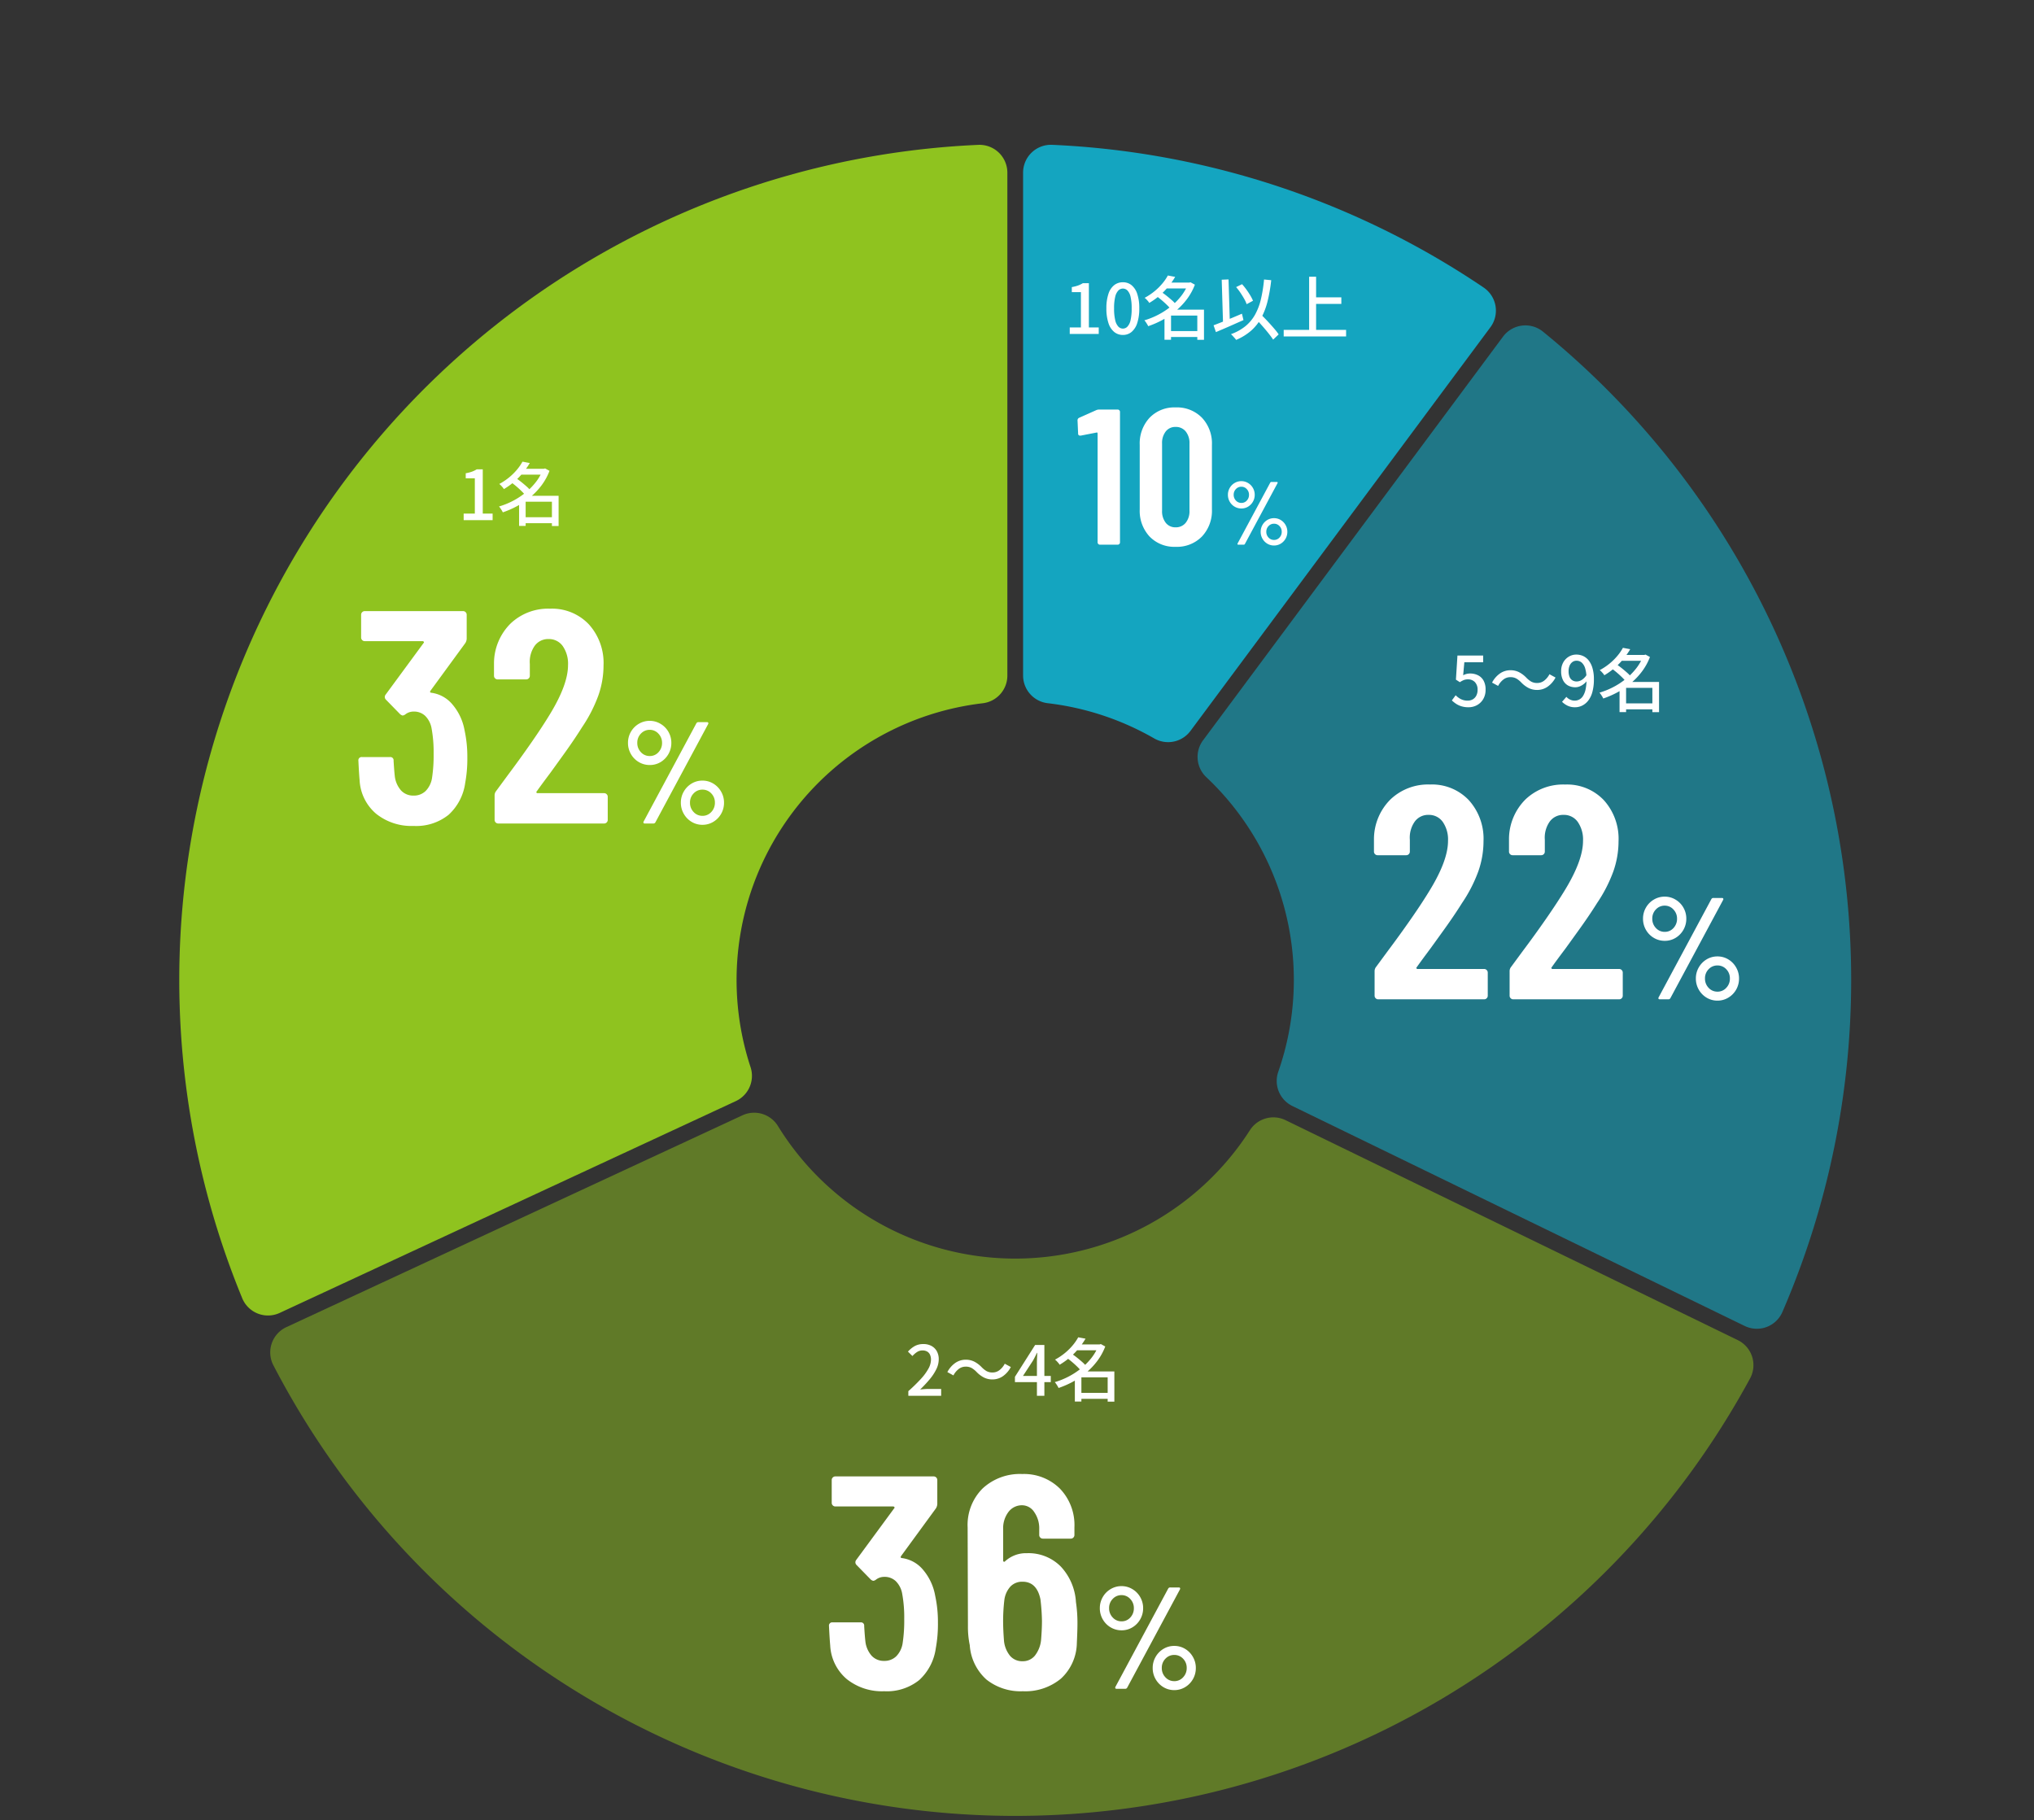 <svg xmlns="http://www.w3.org/2000/svg" xmlns:xlink="http://www.w3.org/1999/xlink" width="295" height="264" viewBox="0 0 295 264">
  <rect x="0" y="0" width="295" height="264" fill="#333333" stroke="none"/>
  <defs>
    <clipPath id="clip-path">
      <rect id="長方形_4467" data-name="長方形 4467" width="295" height="264" transform="translate(558 4578)" fill="#fff" stroke="#707070" stroke-width="1"/>
    </clipPath>
  </defs>
  <g id="マスクグループ_49" data-name="マスクグループ 49" transform="translate(-558 -4578)" clip-path="url(#clip-path)">
    <g id="グループ_224" data-name="グループ 224" transform="translate(0 10)">
      <g id="Ring_Chart20" data-name="Ring Chart20" transform="translate(-13260.499 -14699.783)">
        <path id="パス_20198" data-name="パス 20198" d="M2.823-295.675a4.041,4.041,0,0,1,1.248-2.92,4.041,4.041,0,0,1,2.973-1.117,121.242,121.242,0,0,1,62.576,20.7,4.041,4.041,0,0,1,1.72,2.67,4.041,4.041,0,0,1-.74,3.088L27.1-214.71a4.041,4.041,0,0,1-5.26,1.092,40.414,40.414,0,0,0-15.446-5.11,4.041,4.041,0,0,1-3.57-4.014Z" transform="translate(13964.059 19588.5)" fill="#14a5c0"/>
        <path id="パス_20199" data-name="パス 20199" d="M109.748-233.268a4.041,4.041,0,0,1,2.743-1.6,4.041,4.041,0,0,1,3.052.876,121.242,121.242,0,0,1,34.725,142.18,4.041,4.041,0,0,1-2.3,2.184,4.041,4.041,0,0,1-3.172-.155L79.2-121.682a4.041,4.041,0,0,1-2.048-4.966,40.414,40.414,0,0,0-10.435-42.727,4.041,4.041,0,0,1-.472-5.351Z" transform="translate(13926.741 19549.877)" fill="#14a5c0" opacity="0.6"/>
        <path id="パス_20200" data-name="パス 20200" d="M-54.513,80.63a4.041,4.041,0,0,1,2.08,2.4,4.041,4.041,0,0,1-.3,3.162A121.242,121.242,0,0,1-160.389,149.63,121.242,121.242,0,0,1-266.9,84.278a4.041,4.041,0,0,1-.239-3.167,4.041,4.041,0,0,1,2.123-2.362l66.147-30.723a4.041,4.041,0,0,1,5.144,1.547,40.414,40.414,0,0,0,34.058,19.231,40.414,40.414,0,0,0,34.4-18.62A4.041,4.041,0,0,1-120.1,48.73Z" transform="translate(14125.048 19381.518)" fill="#8fc31f" opacity="0.5"/>
        <path id="パス_20201" data-name="パス 20201" d="M-285.43-130.3a4.041,4.041,0,0,1-3.174.1,4.041,4.041,0,0,1-2.265-2.225,121.242,121.242,0,0,1,9.905-111.381,121.242,121.242,0,0,1,96.844-55.9,4.041,4.041,0,0,1,2.973,1.117,4.041,4.041,0,0,1,1.248,2.92v72.934a4.041,4.041,0,0,1-3.57,4.014,40.414,40.414,0,0,0-29.357,18.4,40.414,40.414,0,0,0-4.32,34.376,4.041,4.041,0,0,1-2.136,4.929Z" transform="translate(14144.5 19588.5)" fill="#8fc31f"/>
      </g>
      <path id="パス_20368" data-name="パス 20368" d="M-19.85,0V-.95h1.62V-6.07h-1.32V-6.8a5.324,5.324,0,0,0,.905-.23,3.732,3.732,0,0,0,.7-.34h.87V-.95h1.43V0Zm7.71.14A1.963,1.963,0,0,1-13.4-.29a2.728,2.728,0,0,1-.835-1.285,6.621,6.621,0,0,1-.3-2.135,6.482,6.482,0,0,1,.3-2.12A2.628,2.628,0,0,1-13.4-7.085,2.009,2.009,0,0,1-12.14-7.5a1.952,1.952,0,0,1,1.25.42,2.7,2.7,0,0,1,.825,1.255,6.436,6.436,0,0,1,.3,2.115,6.621,6.621,0,0,1-.3,2.135A2.767,2.767,0,0,1-10.89-.29,1.923,1.923,0,0,1-12.14.14Zm0-.92a.909.909,0,0,0,.66-.29A1.989,1.989,0,0,0-11.03-2a7.328,7.328,0,0,0,.16-1.705,7.13,7.13,0,0,0-.16-1.69,1.9,1.9,0,0,0-.45-.91.925.925,0,0,0-.66-.28.925.925,0,0,0-.66.28,1.933,1.933,0,0,0-.455.91,6.922,6.922,0,0,0-.165,1.69A7.114,7.114,0,0,0-13.255-2a2.021,2.021,0,0,0,.455.935A.909.909,0,0,0-12.14-.78Zm6.56.36H-.91V.44H-5.58Zm-.41-7.03h3.61v.85H-5.99Zm.37-1.03,1.06.2A11.229,11.229,0,0,1-5.5-6.93,10.613,10.613,0,0,1-6.735-5.645,10.456,10.456,0,0,1-8.32-4.5a1.314,1.314,0,0,0-.18-.26q-.12-.14-.245-.27a1.5,1.5,0,0,0-.245-.21,8.887,8.887,0,0,0,1.48-.995A8.533,8.533,0,0,0-6.385-7.36,7.063,7.063,0,0,0-5.62-8.48Zm2.94,1.03h.17l.17-.05.64.35a8.555,8.555,0,0,1-1.155,2.1,10.307,10.307,0,0,1-1.615,1.7A11.4,11.4,0,0,1-6.39-2.04a13.58,13.58,0,0,1-2.08.91,3.22,3.22,0,0,0-.155-.29q-.1-.16-.2-.31a2.643,2.643,0,0,0-.2-.25,10.955,10.955,0,0,0,1.97-.79A10.9,10.9,0,0,0-5.225-3.955,9.363,9.363,0,0,0-3.71-5.48a6.946,6.946,0,0,0,1.03-1.8ZM-7.27-5.49l.71-.6q.38.25.785.575t.765.645a4.374,4.374,0,0,1,.58.61l-.76.67a6.406,6.406,0,0,0-.555-.61q-.345-.34-.745-.68T-7.27-5.49Zm5.92,1.96h.97V.85h-.97Zm-3.81,0H-.88v.86H-5.16V.84h-.95V-2.81l.74-.72ZM4.28-6.8l.86-.42a8.675,8.675,0,0,1,.64.79q.31.43.56.85a5.925,5.925,0,0,1,.39.76l-.92.5a4.817,4.817,0,0,0-.365-.785Q5.2-5.54,4.9-5.985A8.553,8.553,0,0,0,4.28-6.8ZM1.01-1.26q.52-.19,1.19-.46t1.425-.585q.755-.315,1.5-.635l.22.93q-.69.3-1.395.615t-1.37.6L1.35-.27ZM6.95-2.39l.73-.65q.35.35.745.755T9.2-1.46q.38.42.71.81a7.455,7.455,0,0,1,.54.71l-.8.76Q9.44.5,9.13.1T8.45-.735q-.37-.435-.755-.86T6.95-2.39ZM8.33-7.9l1.04.1a22.763,22.763,0,0,1-.535,3.08A10.2,10.2,0,0,1,7.91-2.305,6.776,6.776,0,0,1,6.445-.47,8.051,8.051,0,0,1,4.28.86a1.777,1.777,0,0,0-.2-.255L3.795.29A2.707,2.707,0,0,0,3.53.03a7.166,7.166,0,0,0,2.1-1.16A5.865,5.865,0,0,0,7.025-2.8a8.712,8.712,0,0,0,.85-2.235A20.431,20.431,0,0,0,8.33-7.9Zm-6.14.03.99-.04.2,6.57-.99.03ZM15.41-5.31h4.13v.95H15.41ZM11.18-.59h9.05V.36H11.18ZM14.87-8.3h1.01V-.08H14.87Z" transform="translate(733 4616.438)" fill="#fff"/>
      <path id="パス_20364" data-name="パス 20364" d="M-15.26,0V-.67a24.142,24.142,0,0,0,1.82-1.775,7.557,7.557,0,0,0,1.1-1.5,2.779,2.779,0,0,0,.365-1.29,1.727,1.727,0,0,0-.135-.705,1.009,1.009,0,0,0-.41-.47,1.333,1.333,0,0,0-.695-.165,1.416,1.416,0,0,0-.79.235,3.245,3.245,0,0,0-.66.575l-.65-.64a3.883,3.883,0,0,1,.995-.81A2.558,2.558,0,0,1-13.07-7.5a2.39,2.39,0,0,1,1.17.275,1.936,1.936,0,0,1,.775.77A2.361,2.361,0,0,1-10.85-5.29a3.281,3.281,0,0,1-.35,1.435,7.222,7.222,0,0,1-.96,1.46A18.165,18.165,0,0,1-13.55-.91q.29-.03.615-.055t.585-.025h1.85V0Zm9.9-3.45a3.36,3.36,0,0,0-.715-.575,1.747,1.747,0,0,0-.885-.2,1.61,1.61,0,0,0-1.005.35,2.76,2.76,0,0,0-.755.92l-.88-.48A3.68,3.68,0,0,1-8.425-4.78,2.636,2.636,0,0,1-6.95-5.23,2.726,2.726,0,0,1-5.7-4.955a4.1,4.1,0,0,1,1.065.8,3.36,3.36,0,0,0,.715.575,1.747,1.747,0,0,0,.885.2,1.61,1.61,0,0,0,1.005-.35,2.76,2.76,0,0,0,.755-.92l.88.48A3.68,3.68,0,0,1-1.575-2.82a2.636,2.636,0,0,1-1.475.45,2.735,2.735,0,0,1-1.24-.275A4.06,4.06,0,0,1-5.36-3.45ZM3.39,0V-4.8q0-.3.02-.715t.03-.715H3.4l-.285.57q-.145.29-.305.57L1.37-2.88H5.4v.9H.2v-.77L3.13-7.37H4.47V0ZM9.42-.42h4.67V.44H9.42ZM9.01-7.45h3.61v.85H9.01Zm.37-1.03,1.06.2A11.229,11.229,0,0,1,9.5-6.93,10.612,10.612,0,0,1,8.265-5.645,10.456,10.456,0,0,1,6.68-4.5a1.314,1.314,0,0,0-.18-.26q-.12-.14-.245-.27a1.5,1.5,0,0,0-.245-.21,8.887,8.887,0,0,0,1.48-.995A8.534,8.534,0,0,0,8.615-7.36,7.063,7.063,0,0,0,9.38-8.48Zm2.94,1.03h.17l.17-.05.64.35a8.555,8.555,0,0,1-1.155,2.1,10.307,10.307,0,0,1-1.615,1.7A11.4,11.4,0,0,1,8.61-2.04a13.58,13.58,0,0,1-2.08.91,3.221,3.221,0,0,0-.155-.29q-.1-.16-.2-.31a2.643,2.643,0,0,0-.195-.25,10.955,10.955,0,0,0,1.97-.79A10.9,10.9,0,0,0,9.775-3.955,9.363,9.363,0,0,0,11.29-5.48a6.946,6.946,0,0,0,1.03-1.8ZM7.73-5.49l.71-.6q.38.25.785.575t.765.645a4.374,4.374,0,0,1,.58.61l-.76.67a6.406,6.406,0,0,0-.555-.61q-.345-.34-.745-.68T7.73-5.49Zm5.92,1.96h.97V.85h-.97Zm-3.81,0h4.28v.86H9.84V.84H8.89V-2.81l.74-.72Z" transform="translate(705 4770.438)" fill="#fff"/>
      <path id="パス_20366" data-name="パス 20366" d="M-7,0V-.95h1.62V-6.07H-6.7V-6.8a5.324,5.324,0,0,0,.9-.23,3.732,3.732,0,0,0,.7-.34h.87V-.95h1.43V0ZM1.57-.42H6.24V.44H1.57ZM1.16-7.45H4.77v.85H1.16Zm.37-1.03,1.06.2a11.229,11.229,0,0,1-.94,1.35A10.613,10.613,0,0,1,.415-5.645,10.456,10.456,0,0,1-1.17-4.5a1.314,1.314,0,0,0-.18-.26q-.12-.14-.245-.27a1.5,1.5,0,0,0-.245-.21A8.887,8.887,0,0,0-.36-6.235,8.533,8.533,0,0,0,.765-7.36,7.063,7.063,0,0,0,1.53-8.48ZM4.47-7.45h.17l.17-.05.64.35A8.555,8.555,0,0,1,4.3-5.05a10.307,10.307,0,0,1-1.615,1.7A11.4,11.4,0,0,1,.76-2.04a13.58,13.58,0,0,1-2.08.91,3.22,3.22,0,0,0-.155-.29q-.1-.16-.2-.31a2.643,2.643,0,0,0-.2-.25A10.955,10.955,0,0,0,.1-2.77,10.9,10.9,0,0,0,1.925-3.955,9.363,9.363,0,0,0,3.44-5.48a6.946,6.946,0,0,0,1.03-1.8ZM-.12-5.49l.71-.6q.38.25.785.575t.765.645a4.374,4.374,0,0,1,.58.61l-.76.67A6.406,6.406,0,0,0,1.4-4.2Q1.06-4.54.66-4.88T-.12-5.49ZM5.8-3.53h.97V.85H5.8Zm-3.81,0H6.27v.86H1.99V.84H1.04V-2.81l.74-.72Z" transform="translate(632.247 4643.438)" fill="#fff"/>
      <path id="パス_20369" data-name="パス 20369" d="M-13.02.14A3.43,3.43,0,0,1-14.04,0a2.981,2.981,0,0,1-.79-.37,4.5,4.5,0,0,1-.6-.48l.55-.75a3.432,3.432,0,0,0,.46.385,2.3,2.3,0,0,0,.565.285,2.129,2.129,0,0,0,.7.11A1.487,1.487,0,0,0-12.41-1a1.311,1.311,0,0,0,.52-.54,1.767,1.767,0,0,0,.19-.845,1.549,1.549,0,0,0-.385-1.12,1.344,1.344,0,0,0-1.015-.4,1.615,1.615,0,0,0-.6.1,3.314,3.314,0,0,0-.57.31l-.57-.37.22-3.5h3.73v.98h-2.73l-.17,1.88a2.584,2.584,0,0,1,.48-.185,2.025,2.025,0,0,1,.53-.065,2.532,2.532,0,0,1,1.13.25,1.884,1.884,0,0,1,.81.765,2.608,2.608,0,0,1,.3,1.325,2.614,2.614,0,0,1-.35,1.385,2.35,2.35,0,0,1-.915.875A2.552,2.552,0,0,1-13.02.14Zm7.66-3.59a3.36,3.36,0,0,0-.715-.575,1.747,1.747,0,0,0-.885-.2,1.61,1.61,0,0,0-1.005.35,2.76,2.76,0,0,0-.755.92l-.88-.48A3.68,3.68,0,0,1-8.425-4.78,2.636,2.636,0,0,1-6.95-5.23,2.726,2.726,0,0,1-5.7-4.955a4.1,4.1,0,0,1,1.065.8,3.36,3.36,0,0,0,.715.575,1.747,1.747,0,0,0,.885.2,1.61,1.61,0,0,0,1.005-.35,2.76,2.76,0,0,0,.755-.92l.88.48A3.68,3.68,0,0,1-1.575-2.82a2.636,2.636,0,0,1-1.475.45,2.735,2.735,0,0,1-1.24-.275A4.06,4.06,0,0,1-5.36-3.45ZM2.44.14A2.423,2.423,0,0,1,1.335-.095,3.033,3.033,0,0,1,.55-.65l.63-.72a1.631,1.631,0,0,0,.54.4,1.539,1.539,0,0,0,.66.15,1.449,1.449,0,0,0,.665-.16,1.451,1.451,0,0,0,.55-.52,2.945,2.945,0,0,0,.37-.96A6.816,6.816,0,0,0,4.1-3.93a5.336,5.336,0,0,0-.18-1.515,1.856,1.856,0,0,0-.5-.88A1.136,1.136,0,0,0,2.64-6.61a.977.977,0,0,0-.58.185,1.239,1.239,0,0,0-.41.525,2.024,2.024,0,0,0-.15.82,2.113,2.113,0,0,0,.135.8,1.06,1.06,0,0,0,.4.505,1.169,1.169,0,0,0,.65.175,1.407,1.407,0,0,0,.72-.22,2.264,2.264,0,0,0,.7-.72l.05.85a2.438,2.438,0,0,1-.49.49,2.4,2.4,0,0,1-.58.325,1.666,1.666,0,0,1-.6.115,2.166,2.166,0,0,1-1.075-.26A1.808,1.808,0,0,1,.685-3.8,2.791,2.791,0,0,1,.42-5.08a2.568,2.568,0,0,1,.3-1.275A2.234,2.234,0,0,1,1.53-7.2a2.08,2.08,0,0,1,1.09-.3,2.342,2.342,0,0,1,1,.215,2.2,2.2,0,0,1,.81.655A3.32,3.32,0,0,1,4.97-5.52a5.594,5.594,0,0,1,.2,1.59,6.853,6.853,0,0,1-.22,1.855,3.527,3.527,0,0,1-.61,1.26,2.546,2.546,0,0,1-.88.72A2.332,2.332,0,0,1,2.44.14ZM9.42-.42h4.67V.44H9.42ZM9.01-7.45h3.61v.85H9.01Zm.37-1.03,1.06.2A11.229,11.229,0,0,1,9.5-6.93,10.612,10.612,0,0,1,8.265-5.645,10.456,10.456,0,0,1,6.68-4.5a1.314,1.314,0,0,0-.18-.26q-.12-.14-.245-.27a1.5,1.5,0,0,0-.245-.21,8.887,8.887,0,0,0,1.48-.995A8.534,8.534,0,0,0,8.615-7.36,7.063,7.063,0,0,0,9.38-8.48Zm2.94,1.03h.17l.17-.05.64.35a8.555,8.555,0,0,1-1.155,2.1,10.307,10.307,0,0,1-1.615,1.7A11.4,11.4,0,0,1,8.61-2.04a13.58,13.58,0,0,1-2.08.91,3.221,3.221,0,0,0-.155-.29q-.1-.16-.2-.31a2.643,2.643,0,0,0-.195-.25,10.955,10.955,0,0,0,1.97-.79A10.9,10.9,0,0,0,9.775-3.955,9.363,9.363,0,0,0,11.29-5.48a6.946,6.946,0,0,0,1.03-1.8ZM7.73-5.49l.71-.6q.38.25.785.575t.765.645a4.374,4.374,0,0,1,.58.61l-.76.67a6.406,6.406,0,0,0-.555-.61q-.345-.34-.745-.68T7.73-5.49Zm5.92,1.96h.97V.85h-.97Zm-3.81,0h4.28v.86H9.84V.84H8.89V-2.81l.74-.72Z" transform="translate(784 4670.438)" fill="#fff"/>
      <path id="パス_20365" data-name="パス 20365" d="M16.632-13.508a17.873,17.873,0,0,1,.4,3.916,19.131,19.131,0,0,1-.308,3.7,7.65,7.65,0,0,1-2.4,4.62A7.474,7.474,0,0,1,9.24.352,8.171,8.171,0,0,1,3.784-1.43,6.838,6.838,0,0,1,1.408-6.292Q1.32-7.26,1.232-9.108a.467.467,0,0,1,.528-.528H5.808a.467.467,0,0,1,.528.528q.088,1.5.176,2.244a3.788,3.788,0,0,0,.924,2.09,2.4,2.4,0,0,0,1.8.726A2.429,2.429,0,0,0,11-4.73a3.458,3.458,0,0,0,.924-1.958,21.64,21.64,0,0,0,.22-3.432,18.986,18.986,0,0,0-.308-3.74,3.373,3.373,0,0,0-.924-1.76,2.354,2.354,0,0,0-1.672-.616,1.931,1.931,0,0,0-1.188.4.847.847,0,0,1-.4.176A.907.907,0,0,1,7.3-15.84L5.236-17.952a.547.547,0,0,1-.176-.4.585.585,0,0,1,.132-.352l5.5-7.48a.122.122,0,0,0,.022-.176.232.232,0,0,0-.2-.088H2.156a.509.509,0,0,1-.374-.154.509.509,0,0,1-.154-.374v-3.3a.509.509,0,0,1,.154-.374.509.509,0,0,1,.374-.154H16.412a.509.509,0,0,1,.374.154.509.509,0,0,1,.154.374V-26.8a1.259,1.259,0,0,1-.22.66L11.7-19.272q-.176.264.088.308a4.783,4.783,0,0,1,3.1,1.716A7.9,7.9,0,0,1,16.632-13.508ZM27.1-4.664a.144.144,0,0,0-.044.176.177.177,0,0,0,.176.088h9.636a.509.509,0,0,1,.374.154.509.509,0,0,1,.154.374V-.528a.509.509,0,0,1-.154.374A.509.509,0,0,1,36.872,0H21.516a.509.509,0,0,1-.374-.154.509.509,0,0,1-.154-.374v-3.52a1,1,0,0,1,.22-.66L22.924-7.04Q24.64-9.328,26.29-11.7t2.794-4.268q2.552-4.224,2.552-7a4.477,4.477,0,0,0-.77-2.772,2.444,2.444,0,0,0-2.046-1.012,2.4,2.4,0,0,0-2.024.99,4.044,4.044,0,0,0-.7,2.618v1.716a.509.509,0,0,1-.154.374.509.509,0,0,1-.374.154H21.428a.509.509,0,0,1-.374-.154.509.509,0,0,1-.154-.374V-23.32A8.151,8.151,0,0,1,23.3-29a7.9,7.9,0,0,1,5.742-2.156,7.348,7.348,0,0,1,5.61,2.266,8.342,8.342,0,0,1,2.134,5.962,13.208,13.208,0,0,1-.748,4.356,21.021,21.021,0,0,1-2.376,4.62q-1.1,1.76-2.618,3.872t-2,2.772Q27.72-5.544,27.1-4.664Zm16.384-3.82a3.047,3.047,0,0,1-1.585-.43,3.152,3.152,0,0,1-1.145-1.166,3.2,3.2,0,0,1-.42-1.617,3.162,3.162,0,0,1,.42-1.6A3.152,3.152,0,0,1,41.9-14.458a3.047,3.047,0,0,1,1.585-.431,3.009,3.009,0,0,1,1.564.431A3.152,3.152,0,0,1,46.2-13.293a3.162,3.162,0,0,1,.42,1.6,3.2,3.2,0,0,1-.42,1.617,3.178,3.178,0,0,1-1.134,1.166A2.992,2.992,0,0,1,43.488-8.484ZM42.774,0q-.147,0-.189-.084a.232.232,0,0,1,.021-.21L50.25-14.532a.319.319,0,0,1,.315-.168h1.218q.147,0,.189.084a.232.232,0,0,1-.021.21L44.307-.168A.319.319,0,0,1,43.992,0Zm.714-9.786a1.662,1.662,0,0,0,1.271-.556,1.923,1.923,0,0,0,.514-1.354,1.875,1.875,0,0,0-.525-1.334,1.671,1.671,0,0,0-1.26-.556,1.709,1.709,0,0,0-1.281.546,1.865,1.865,0,0,0-.525,1.344,1.9,1.9,0,0,0,.525,1.354A1.694,1.694,0,0,0,43.488-9.786ZM51.132.189a2.992,2.992,0,0,1-1.575-.431,3.178,3.178,0,0,1-1.134-1.166A3.2,3.2,0,0,1,48-3.024a3.162,3.162,0,0,1,.42-1.6,3.178,3.178,0,0,1,1.134-1.166,2.992,2.992,0,0,1,1.575-.431,2.992,2.992,0,0,1,1.575.431A3.178,3.178,0,0,1,53.841-4.62a3.162,3.162,0,0,1,.42,1.6,3.2,3.2,0,0,1-.42,1.617A3.178,3.178,0,0,1,52.707-.242,2.992,2.992,0,0,1,51.132.189Zm0-1.3a1.694,1.694,0,0,0,1.281-.556,1.9,1.9,0,0,0,.525-1.354,1.865,1.865,0,0,0-.525-1.344,1.709,1.709,0,0,0-1.281-.546,1.709,1.709,0,0,0-1.281.546,1.865,1.865,0,0,0-.525,1.344,1.9,1.9,0,0,0,.525,1.354A1.694,1.694,0,0,0,51.132-1.113Z" transform="translate(608.747 4687.438)" fill="#fff"/>
      <path id="パス_20363" data-name="パス 20363" d="M16.632-13.508a17.873,17.873,0,0,1,.4,3.916,19.131,19.131,0,0,1-.308,3.7,7.65,7.65,0,0,1-2.4,4.62A7.474,7.474,0,0,1,9.24.352,8.171,8.171,0,0,1,3.784-1.43,6.838,6.838,0,0,1,1.408-6.292Q1.32-7.26,1.232-9.108a.467.467,0,0,1,.528-.528H5.808a.467.467,0,0,1,.528.528q.088,1.5.176,2.244a3.788,3.788,0,0,0,.924,2.09,2.4,2.4,0,0,0,1.8.726A2.429,2.429,0,0,0,11-4.73a3.458,3.458,0,0,0,.924-1.958,21.64,21.64,0,0,0,.22-3.432,18.986,18.986,0,0,0-.308-3.74,3.373,3.373,0,0,0-.924-1.76,2.354,2.354,0,0,0-1.672-.616,1.931,1.931,0,0,0-1.188.4.847.847,0,0,1-.4.176A.907.907,0,0,1,7.3-15.84L5.236-17.952a.547.547,0,0,1-.176-.4.585.585,0,0,1,.132-.352l5.5-7.48a.122.122,0,0,0,.022-.176.232.232,0,0,0-.2-.088H2.156a.509.509,0,0,1-.374-.154.509.509,0,0,1-.154-.374v-3.3a.509.509,0,0,1,.154-.374.509.509,0,0,1,.374-.154H16.412a.509.509,0,0,1,.374.154.509.509,0,0,1,.154.374V-26.8a1.259,1.259,0,0,1-.22.66L11.7-19.272q-.176.264.088.308a4.783,4.783,0,0,1,3.1,1.716A7.9,7.9,0,0,1,16.632-13.508Zm20.416.924a20.567,20.567,0,0,1,.22,3.08q0,1.012-.088,2.86a7.163,7.163,0,0,1-2.31,5.17A8.091,8.091,0,0,1,29.348.352a7.951,7.951,0,0,1-5.28-1.694,7.353,7.353,0,0,1-2.42-4.994,12.889,12.889,0,0,1-.264-2.772l-.044-14.3a7.468,7.468,0,0,1,2.178-5.654,7.946,7.946,0,0,1,5.742-2.09,7.383,7.383,0,0,1,5.456,2.112,7.612,7.612,0,0,1,2.112,5.632v1.1a.509.509,0,0,1-.154.374.509.509,0,0,1-.374.154H32.252a.509.509,0,0,1-.374-.154.509.509,0,0,1-.154-.374v-.836A4.092,4.092,0,0,0,31-25.63a2.116,2.116,0,0,0-1.738-.99,2.439,2.439,0,0,0-2,.968,3.907,3.907,0,0,0-.77,2.508v4.532a.177.177,0,0,0,.088.176.144.144,0,0,0,.176-.044,4.472,4.472,0,0,1,3.168-1.188,6.584,6.584,0,0,1,4.928,1.936A8.23,8.23,0,0,1,37.048-12.584ZM31.988-7.04q.132-1.584.132-2.816a29.97,29.97,0,0,0-.22-3.124q-.528-2.552-2.6-2.552a2.354,2.354,0,0,0-1.738.682,3.587,3.587,0,0,0-.9,2,26.353,26.353,0,0,0-.176,2.992q0,1.276.132,2.948a4.063,4.063,0,0,0,.9,2.156A2.3,2.3,0,0,0,29.3-4,2.239,2.239,0,0,0,31.086-4.8,4.384,4.384,0,0,0,31.988-7.04ZM43.664-8.484a3.047,3.047,0,0,1-1.585-.43,3.152,3.152,0,0,1-1.145-1.166,3.2,3.2,0,0,1-.42-1.617,3.162,3.162,0,0,1,.42-1.6,3.152,3.152,0,0,1,1.145-1.165,3.047,3.047,0,0,1,1.585-.431,3.009,3.009,0,0,1,1.564.431,3.152,3.152,0,0,1,1.145,1.165,3.162,3.162,0,0,1,.42,1.6,3.2,3.2,0,0,1-.42,1.617,3.178,3.178,0,0,1-1.134,1.166A2.992,2.992,0,0,1,43.664-8.484ZM42.95,0q-.147,0-.189-.084a.232.232,0,0,1,.021-.21l7.644-14.238a.319.319,0,0,1,.315-.168h1.218q.147,0,.189.084a.232.232,0,0,1-.021.21L44.483-.168A.319.319,0,0,1,44.168,0Zm.714-9.786a1.662,1.662,0,0,0,1.271-.556,1.923,1.923,0,0,0,.514-1.354,1.875,1.875,0,0,0-.525-1.334,1.671,1.671,0,0,0-1.26-.556,1.709,1.709,0,0,0-1.281.546,1.865,1.865,0,0,0-.525,1.344,1.9,1.9,0,0,0,.525,1.354A1.694,1.694,0,0,0,43.664-9.786ZM51.308.189a2.992,2.992,0,0,1-1.575-.431A3.178,3.178,0,0,1,48.6-1.407a3.2,3.2,0,0,1-.42-1.617,3.162,3.162,0,0,1,.42-1.6,3.178,3.178,0,0,1,1.134-1.166,2.992,2.992,0,0,1,1.575-.431,2.992,2.992,0,0,1,1.575.431A3.178,3.178,0,0,1,54.017-4.62a3.162,3.162,0,0,1,.42,1.6,3.2,3.2,0,0,1-.42,1.617A3.178,3.178,0,0,1,52.883-.242,2.992,2.992,0,0,1,51.308.189Zm0-1.3a1.694,1.694,0,0,0,1.281-.556,1.9,1.9,0,0,0,.525-1.354,1.865,1.865,0,0,0-.525-1.344,1.709,1.709,0,0,0-1.281-.546,1.709,1.709,0,0,0-1.281.546A1.865,1.865,0,0,0,49.5-3.024a1.9,1.9,0,0,0,.525,1.354A1.694,1.694,0,0,0,51.308-1.113Z" transform="translate(677 4812.938)" fill="#fff"/>
      <path id="パス_20370" data-name="パス 20370" d="M7.48-4.664a.144.144,0,0,0-.044.176.177.177,0,0,0,.176.088h9.636a.509.509,0,0,1,.374.154.509.509,0,0,1,.154.374V-.528a.509.509,0,0,1-.154.374A.509.509,0,0,1,17.248,0H1.892a.509.509,0,0,1-.374-.154.509.509,0,0,1-.154-.374v-3.52a1,1,0,0,1,.22-.66L3.3-7.04Q5.016-9.328,6.666-11.7T9.46-15.972q2.552-4.224,2.552-7a4.477,4.477,0,0,0-.77-2.772A2.444,2.444,0,0,0,9.2-26.752a2.4,2.4,0,0,0-2.024.99,4.044,4.044,0,0,0-.7,2.618v1.716a.509.509,0,0,1-.154.374.509.509,0,0,1-.374.154H1.8a.509.509,0,0,1-.374-.154.509.509,0,0,1-.154-.374V-23.32A8.151,8.151,0,0,1,3.674-29a7.9,7.9,0,0,1,5.742-2.156,7.348,7.348,0,0,1,5.61,2.266,8.342,8.342,0,0,1,2.134,5.962,13.208,13.208,0,0,1-.748,4.356,21.021,21.021,0,0,1-2.376,4.62q-1.1,1.76-2.618,3.872t-2,2.772Q8.1-5.544,7.48-4.664Zm19.58,0a.144.144,0,0,0-.044.176.177.177,0,0,0,.176.088h9.636a.509.509,0,0,1,.374.154.509.509,0,0,1,.154.374V-.528a.509.509,0,0,1-.154.374A.509.509,0,0,1,36.828,0H21.472A.509.509,0,0,1,21.1-.154a.509.509,0,0,1-.154-.374v-3.52a1,1,0,0,1,.22-.66L22.88-7.04Q24.6-9.328,26.246-11.7t2.794-4.268q2.552-4.224,2.552-7a4.477,4.477,0,0,0-.77-2.772,2.444,2.444,0,0,0-2.046-1.012,2.4,2.4,0,0,0-2.024.99,4.044,4.044,0,0,0-.7,2.618v1.716a.509.509,0,0,1-.154.374.509.509,0,0,1-.374.154H21.384a.509.509,0,0,1-.374-.154.509.509,0,0,1-.154-.374V-23.32A8.151,8.151,0,0,1,23.254-29,7.9,7.9,0,0,1,29-31.152a7.348,7.348,0,0,1,5.61,2.266,8.342,8.342,0,0,1,2.134,5.962,13.208,13.208,0,0,1-.748,4.356,21.022,21.022,0,0,1-2.376,4.62q-1.1,1.76-2.618,3.872T29-7.3Q27.676-5.544,27.06-4.664Zm16.384-3.82a3.047,3.047,0,0,1-1.585-.43,3.152,3.152,0,0,1-1.145-1.166,3.2,3.2,0,0,1-.42-1.617,3.162,3.162,0,0,1,.42-1.6,3.152,3.152,0,0,1,1.145-1.165,3.047,3.047,0,0,1,1.585-.431,3.009,3.009,0,0,1,1.564.431,3.152,3.152,0,0,1,1.145,1.165,3.162,3.162,0,0,1,.42,1.6,3.2,3.2,0,0,1-.42,1.617,3.178,3.178,0,0,1-1.134,1.166A2.992,2.992,0,0,1,43.444-8.484ZM42.73,0q-.147,0-.189-.084a.232.232,0,0,1,.021-.21l7.644-14.238a.319.319,0,0,1,.315-.168h1.218q.147,0,.189.084a.232.232,0,0,1-.021.21L44.263-.168A.319.319,0,0,1,43.948,0Zm.714-9.786a1.662,1.662,0,0,0,1.271-.556,1.923,1.923,0,0,0,.514-1.354,1.875,1.875,0,0,0-.525-1.334,1.671,1.671,0,0,0-1.26-.556,1.709,1.709,0,0,0-1.281.546,1.865,1.865,0,0,0-.525,1.344,1.9,1.9,0,0,0,.525,1.354A1.694,1.694,0,0,0,43.444-9.786ZM51.088.189a2.992,2.992,0,0,1-1.575-.431,3.178,3.178,0,0,1-1.134-1.166,3.2,3.2,0,0,1-.42-1.617,3.162,3.162,0,0,1,.42-1.6,3.178,3.178,0,0,1,1.134-1.166,2.992,2.992,0,0,1,1.575-.431,2.992,2.992,0,0,1,1.575.431A3.178,3.178,0,0,1,53.8-4.62a3.162,3.162,0,0,1,.42,1.6,3.2,3.2,0,0,1-.42,1.617A3.178,3.178,0,0,1,52.663-.242,2.992,2.992,0,0,1,51.088.189Zm0-1.3a1.694,1.694,0,0,0,1.281-.556,1.9,1.9,0,0,0,.525-1.354,1.865,1.865,0,0,0-.525-1.344,1.709,1.709,0,0,0-1.281-.546,1.709,1.709,0,0,0-1.281.546,1.865,1.865,0,0,0-.525,1.344,1.9,1.9,0,0,0,.525,1.354A1.694,1.694,0,0,0,51.088-1.113Z" transform="translate(756 4712.938)" fill="#fff"/>
      <path id="パス_20367" data-name="パス 20367" d="M3-19.516a1.055,1.055,0,0,1,.42-.084H6.1a.324.324,0,0,1,.238.1.324.324,0,0,1,.1.238V-.336a.324.324,0,0,1-.1.238A.324.324,0,0,1,6.1,0H3.528A.324.324,0,0,1,3.29-.1a.324.324,0,0,1-.1-.238V-16.128a.186.186,0,0,0-.042-.112.072.072,0,0,0-.1-.028l-2.3.448H.672a.272.272,0,0,1-.308-.308L.28-18A.4.4,0,0,1,.5-18.4ZM14.5.308a4.98,4.98,0,0,1-3.78-1.5A5.465,5.465,0,0,1,9.3-5.124v-9.352a5.465,5.465,0,0,1,1.428-3.934,4.98,4.98,0,0,1,3.78-1.5,5.061,5.061,0,0,1,3.822,1.5,5.435,5.435,0,0,1,1.442,3.934v9.352A5.435,5.435,0,0,1,18.326-1.19,5.061,5.061,0,0,1,14.5.308Zm0-2.828a1.811,1.811,0,0,0,1.47-.658,2.653,2.653,0,0,0,.546-1.75v-9.744a2.653,2.653,0,0,0-.546-1.75,1.811,1.811,0,0,0-1.47-.658,1.742,1.742,0,0,0-1.428.658,2.7,2.7,0,0,0-.532,1.75v9.744a2.7,2.7,0,0,0,.532,1.75A1.742,1.742,0,0,0,14.5-2.52Zm9.54-2.732a1.886,1.886,0,0,1-.982-.266,1.951,1.951,0,0,1-.708-.721,1.982,1.982,0,0,1-.26-1,1.958,1.958,0,0,1,.26-.988,1.951,1.951,0,0,1,.708-.721,1.886,1.886,0,0,1,.982-.267,1.863,1.863,0,0,1,.969.267,1.951,1.951,0,0,1,.708.721,1.958,1.958,0,0,1,.26.988,1.982,1.982,0,0,1-.26,1,1.967,1.967,0,0,1-.7.721A1.852,1.852,0,0,1,24.044-5.252ZM23.6,0q-.091,0-.117-.052a.143.143,0,0,1,.013-.13L28.23-9a.2.2,0,0,1,.195-.1h.754q.091,0,.117.052a.143.143,0,0,1-.013.13L24.551-.1a.2.2,0,0,1-.195.1Zm.442-6.058A1.029,1.029,0,0,0,24.83-6.4a1.19,1.19,0,0,0,.319-.838,1.161,1.161,0,0,0-.325-.826,1.035,1.035,0,0,0-.78-.344,1.058,1.058,0,0,0-.793.338,1.154,1.154,0,0,0-.325.832,1.177,1.177,0,0,0,.325.838A1.049,1.049,0,0,0,24.044-6.058ZM28.776.117A1.852,1.852,0,0,1,27.8-.149a1.967,1.967,0,0,1-.7-.722,1.982,1.982,0,0,1-.26-1,1.958,1.958,0,0,1,.26-.988,1.967,1.967,0,0,1,.7-.722,1.852,1.852,0,0,1,.975-.266,1.852,1.852,0,0,1,.975.266,1.967,1.967,0,0,1,.7.722,1.958,1.958,0,0,1,.26.988,1.982,1.982,0,0,1-.26,1,1.967,1.967,0,0,1-.7.722A1.852,1.852,0,0,1,28.776.117Zm0-.806a1.049,1.049,0,0,0,.793-.344,1.177,1.177,0,0,0,.325-.839,1.154,1.154,0,0,0-.325-.832,1.058,1.058,0,0,0-.793-.338,1.058,1.058,0,0,0-.793.338,1.154,1.154,0,0,0-.325.832,1.177,1.177,0,0,0,.325.839A1.049,1.049,0,0,0,28.776-.689Z" transform="translate(714 4647)" fill="#fff"/>
    </g>
  </g>
</svg>
